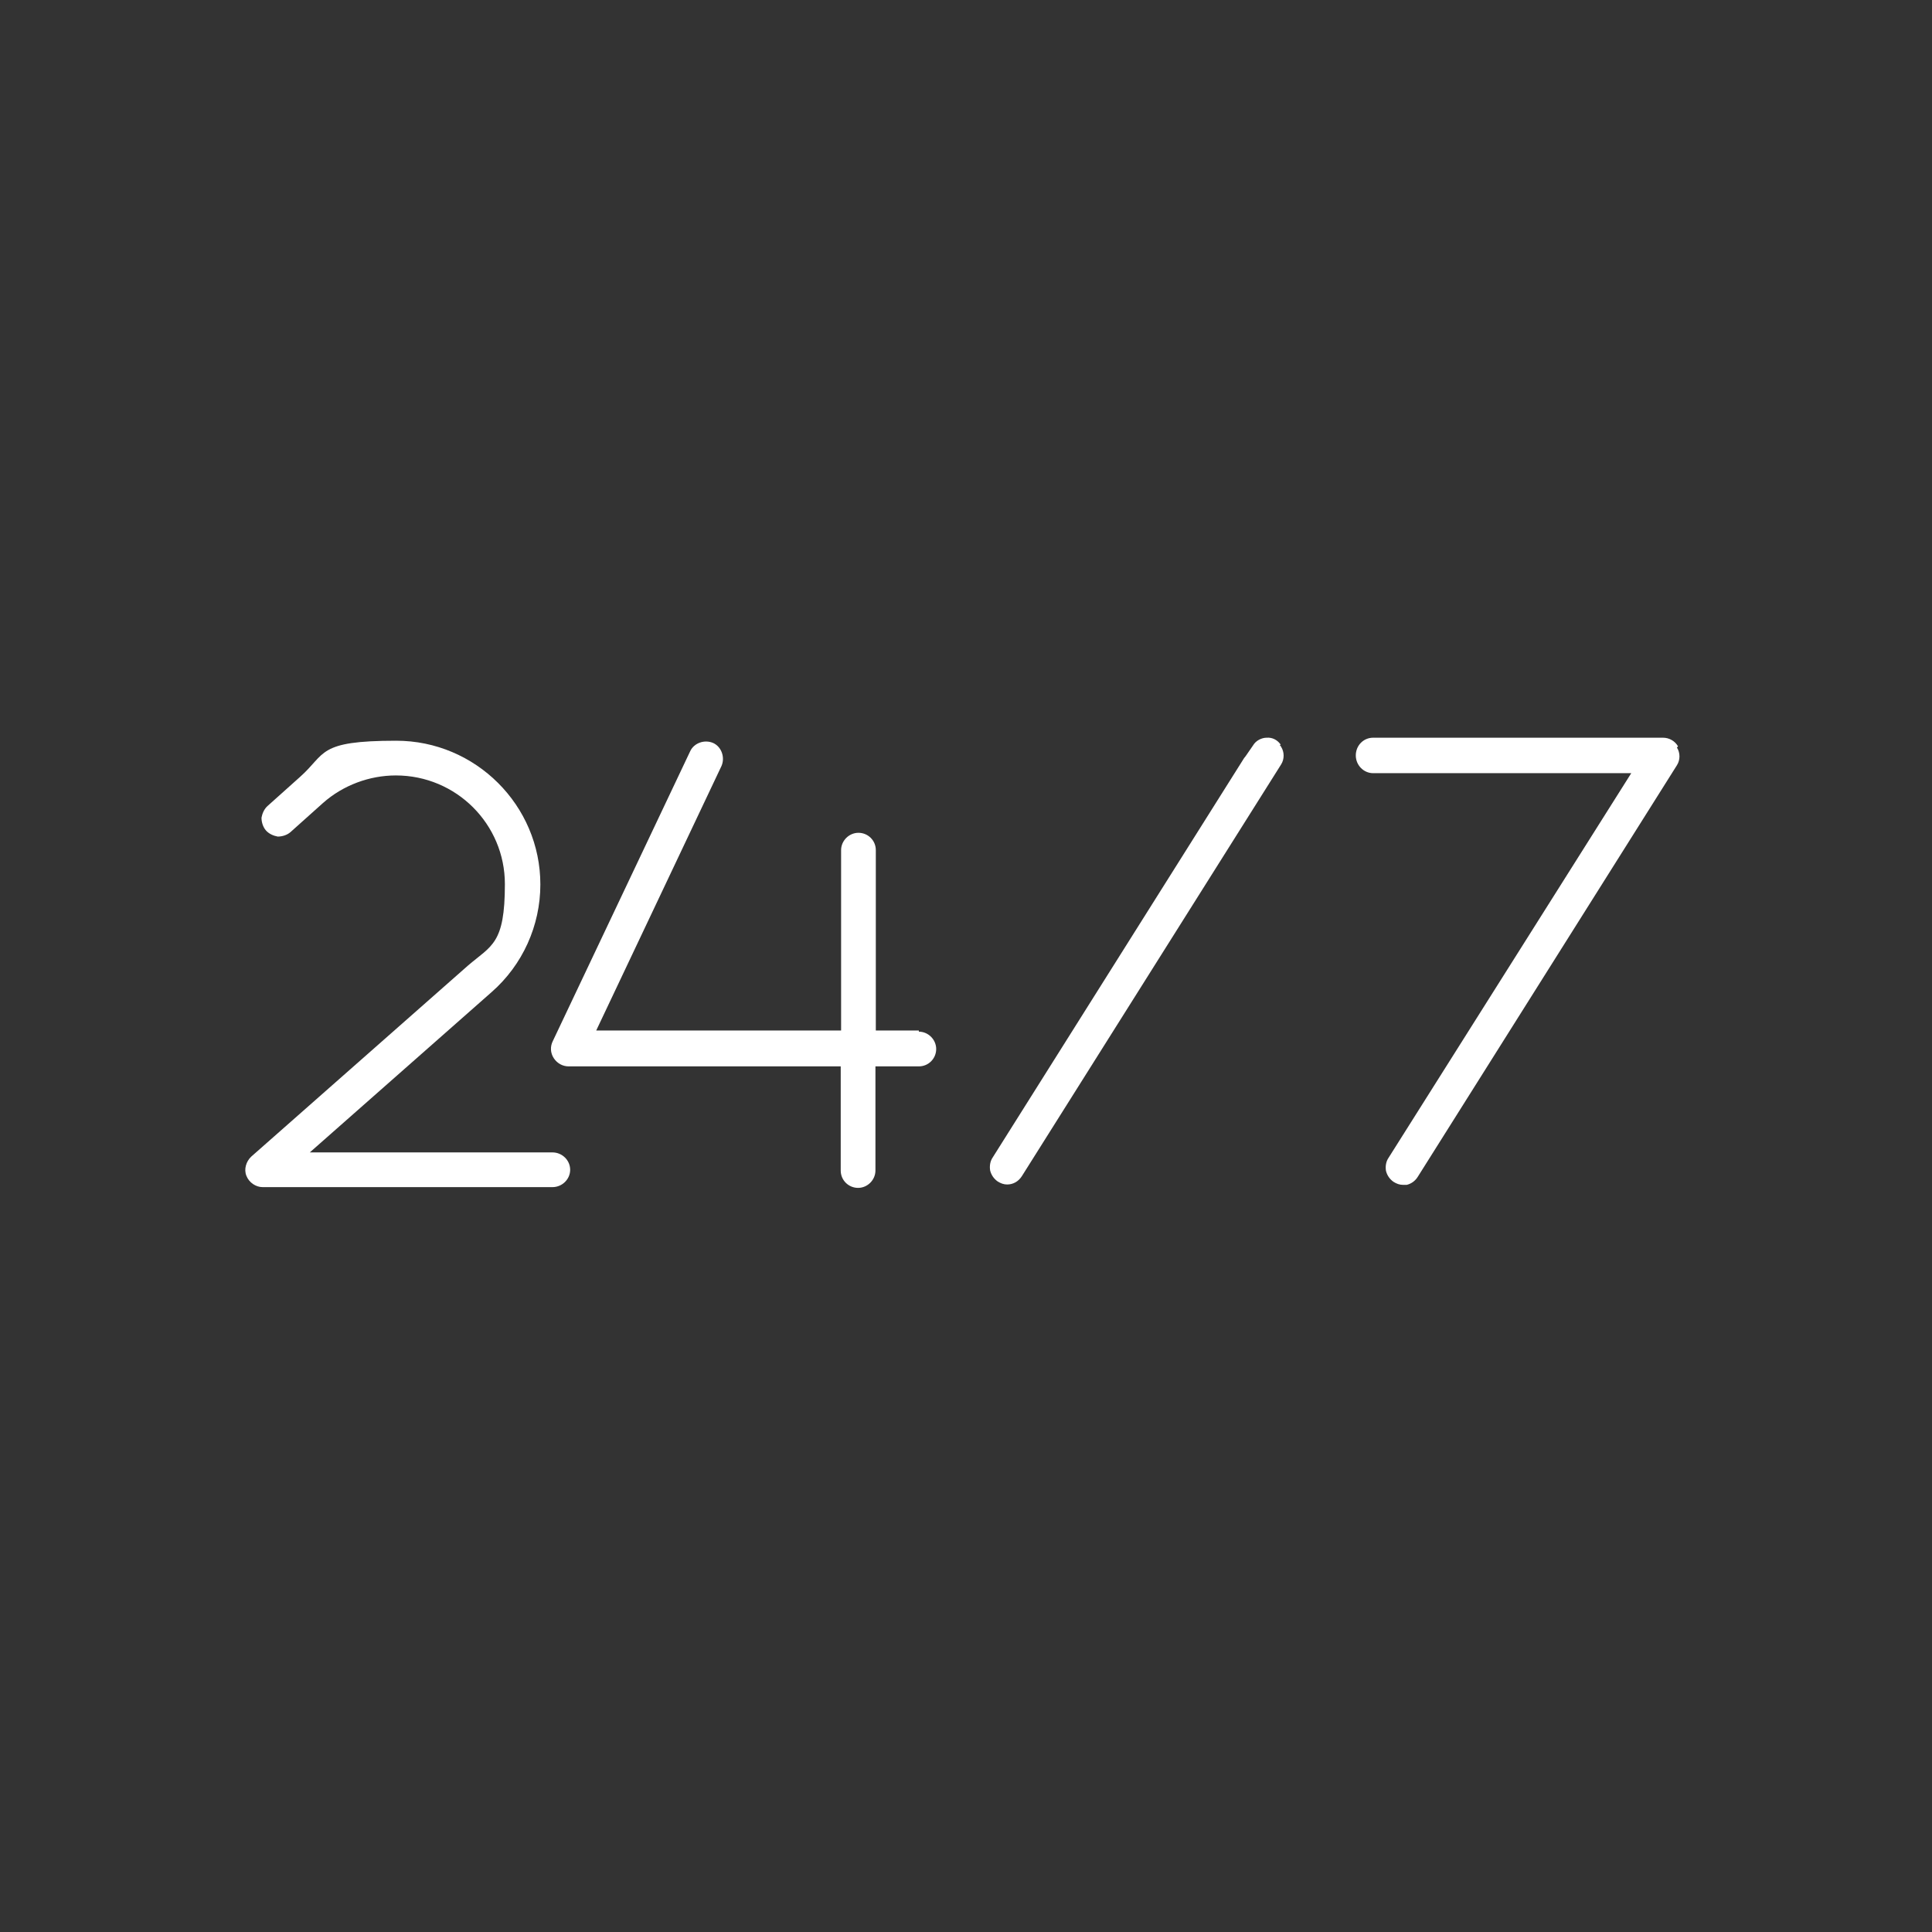 <?xml version="1.0" encoding="UTF-8"?>
<svg id="Replace_with_Icon" data-name="Replace with Icon" xmlns="http://www.w3.org/2000/svg" version="1.1" viewBox="0 0 512 512">
  <rect x="0" y="0" width="512" height="512" fill="#333333" stroke="none"/>
  <defs>
    <style>
      .cls-1 {
        fill: #fff;
        stroke-width: 0px;
      }
    </style>
  </defs>
  <path class="cls-1" d="M146.6,305.4h-64.5l48.2-42.5c8.2-7.2,12.9-17.6,12.9-28.5,0-21-17.2-38.1-38.2-38.1s-18.5,3.4-25.5,9.6l-8.6,7.7c-.9.8-1.4,2-1.6,3.1,0,1.2.4,2.5,1.2,3.4.8.9,2,1.4,3.1,1.6,1.2,0,2.5-.4,3.4-1.2l8.6-7.7c5.3-4.7,12.3-7.3,19.3-7.3,16,0,28.9,12.9,28.9,28.8s-3.5,16.2-9.8,21.6l-57.4,50.6c-1.4,1.3-2,3.4-1.3,5.1.7,1.8,2.5,3,4.3,3h76.8c2.6,0,4.7-2.1,4.7-4.6s-2.1-4.6-4.7-4.6h.1Z"/>
  <path class="cls-1" d="M243.6,273.1h-11.5v-47.8c0-2.6-2.1-4.6-4.6-4.6s-4.6,2.1-4.6,4.6v47.8h-64.9l33.2-70.1c1-2.3,0-5.1-2.2-6.1-2.3-1-5.1,0-6.1,2.2l-36.4,76.8c-.7,1.4-.7,3.1.3,4.6.9,1.3,2.3,2.1,3.9,2.1h72.1v27.6c0,2.6,2.1,4.6,4.6,4.6s4.6-2.1,4.6-4.6v-27.6h11.5c2.6,0,4.6-2.1,4.6-4.6s-2.1-4.6-4.6-4.6v-.3Z"/>
  <path class="cls-1" d="M444.7,197.8c-.8-1.4-2.3-2.3-4-2.3h-76.8c-2.6,0-4.6,2.1-4.6,4.7s2.1,4.7,4.6,4.7h68.4l-64.3,101.9c-.7,1-.9,2.3-.7,3.5.3,1.2,1,2.2,2,2.9.8.5,1.6.8,2.5.8h1c1.2-.3,2.2-1,2.9-2.1l68.7-109.1c.9-1.4.9-3.3,0-4.7l.3-.3Z"/>
  <path class="cls-1" d="M339.3,197.2c-.9-1.2-2.2-1.8-3.6-1.7-1.4,0-2.9.8-3.6,2l-2,2.9c-.1.1-.3.4-.4.5l-66.6,105.8c-.7,1-.9,2.3-.7,3.5.3,1.2,1,2.2,2,2.9.8.5,1.6.8,2.5.8,1.6,0,3-.8,3.9-2.2l68.7-109.1c.9-1.4.9-3.3,0-4.7,0-.1-.3-.4-.4-.5h.3Z"/>
</svg>